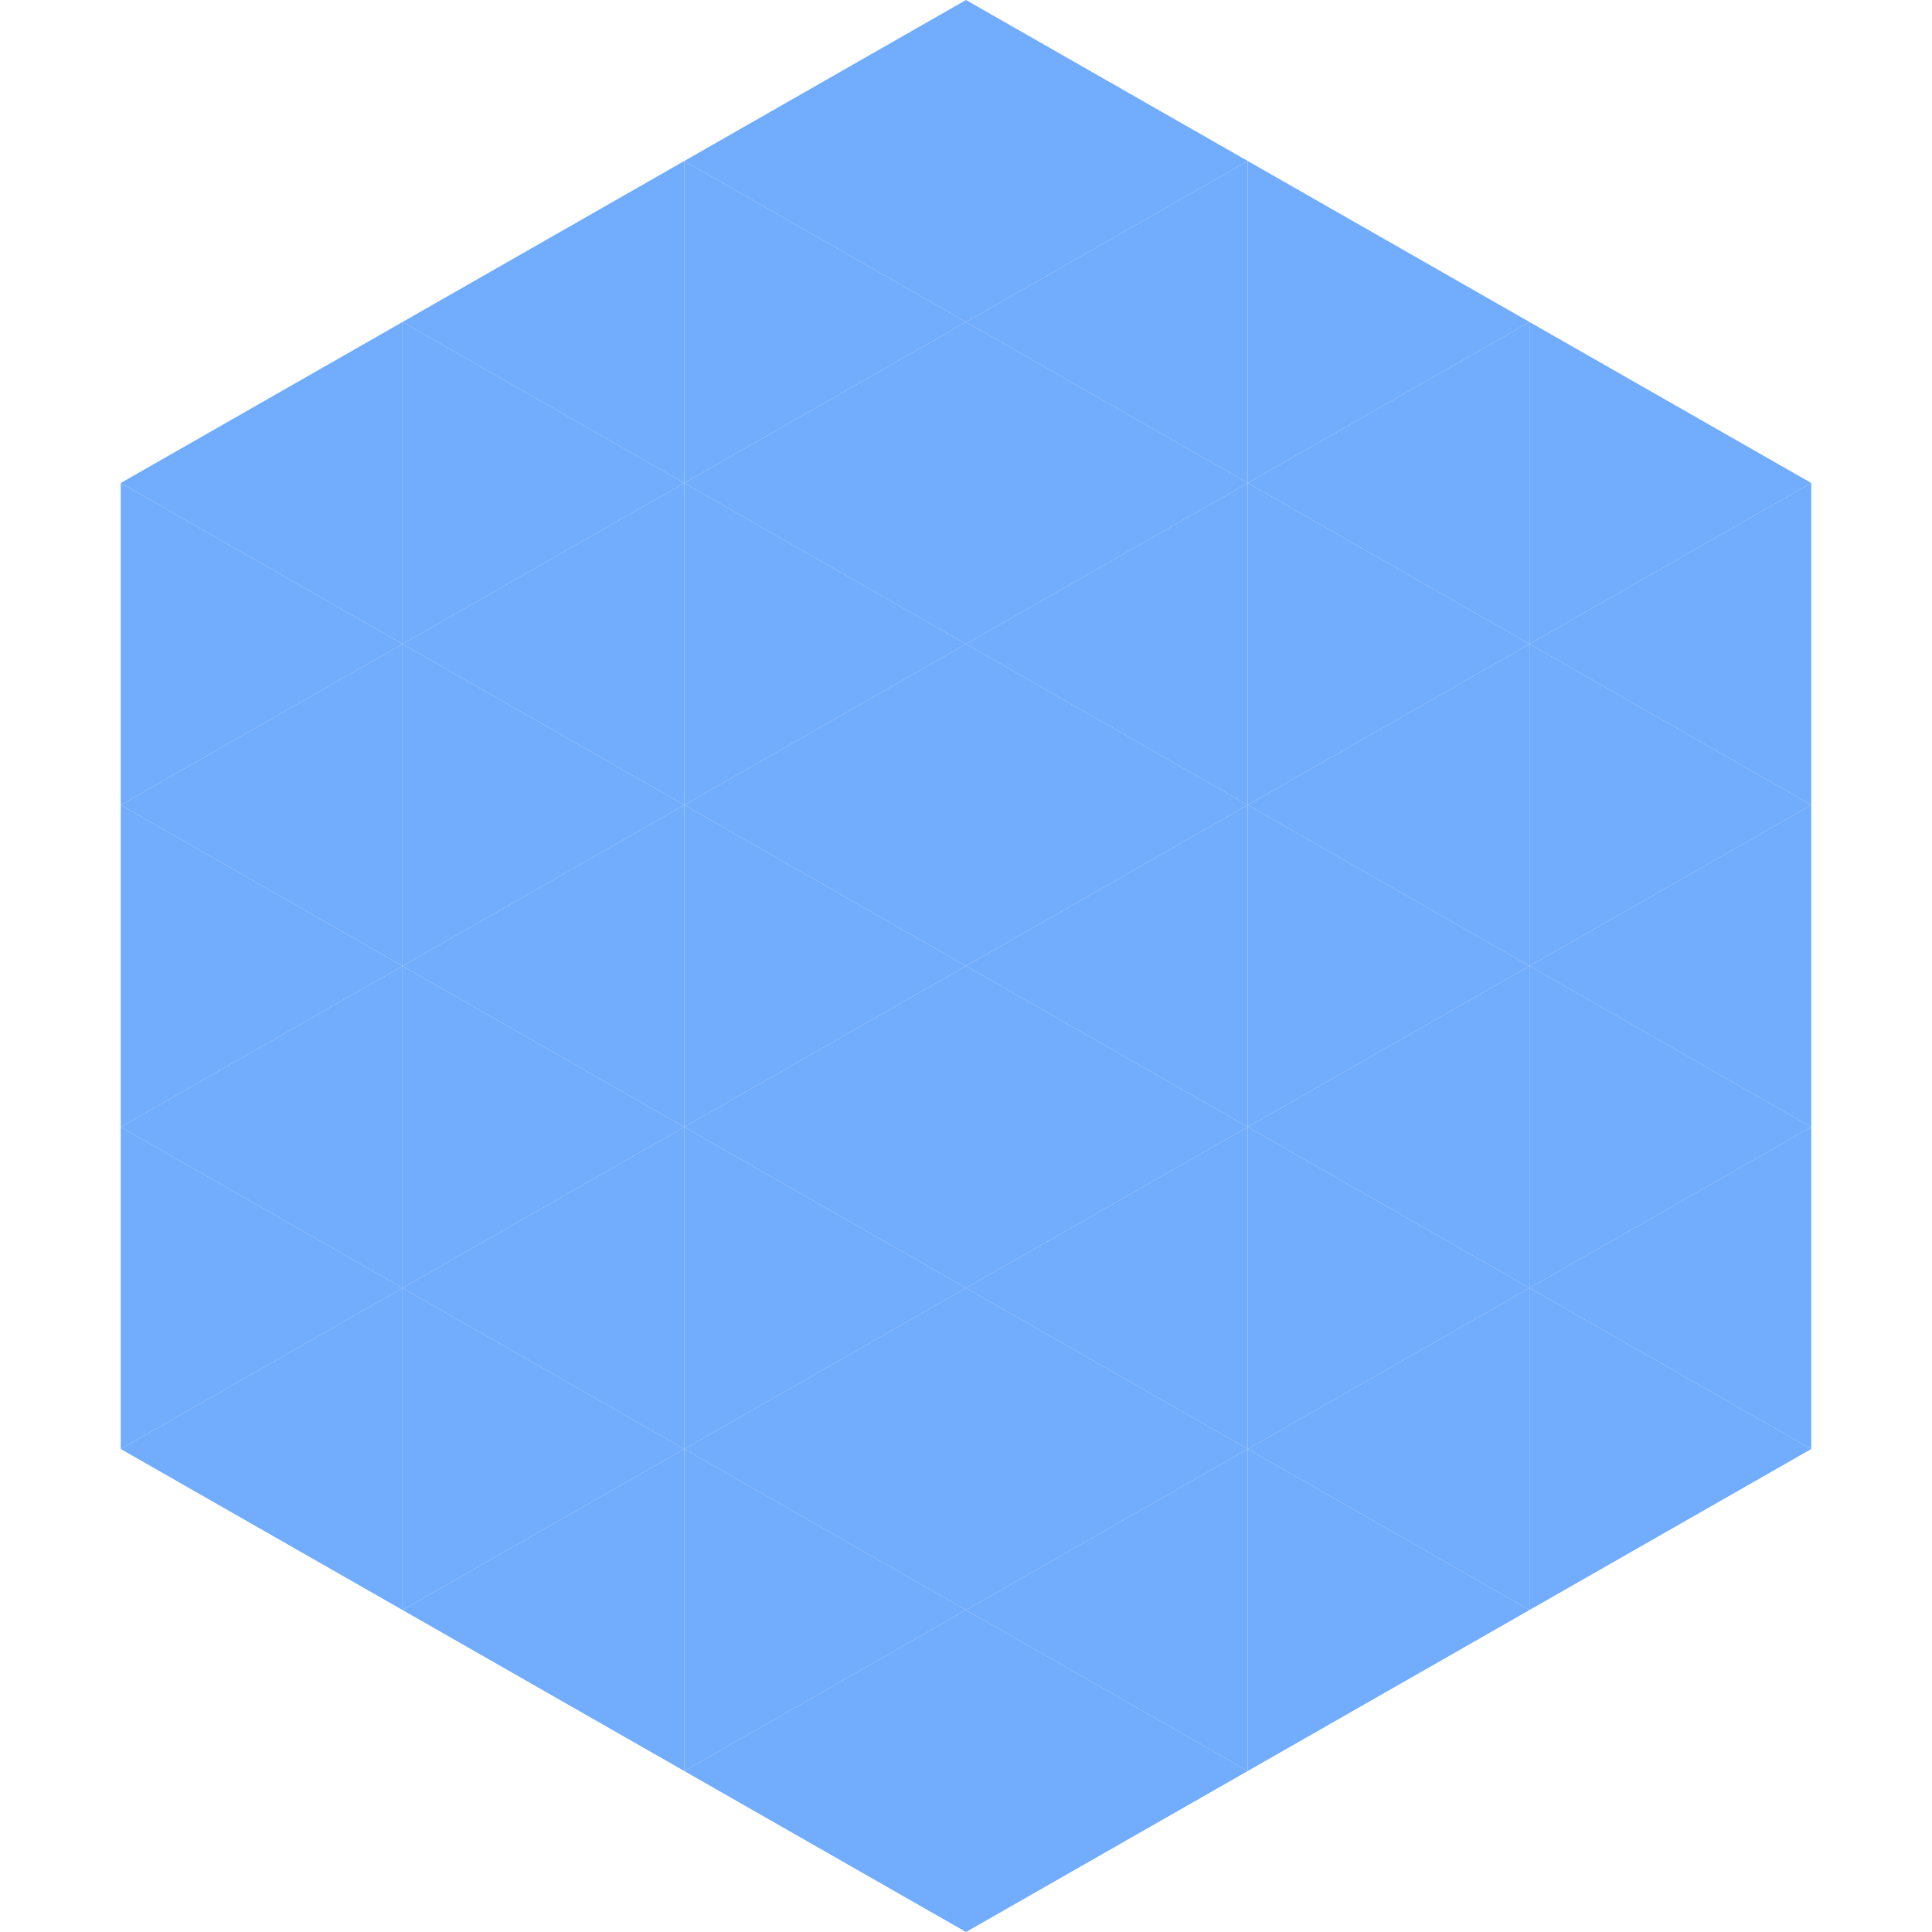 <?xml version="1.0"?>
<!-- Generated by SVGo -->
<svg width="240" height="240"
     xmlns="http://www.w3.org/2000/svg"
     xmlns:xlink="http://www.w3.org/1999/xlink">
<polygon points="50,40 15,60 50,80" style="fill:rgb(113,172,253)" />
<polygon points="190,40 225,60 190,80" style="fill:rgb(113,172,253)" />
<polygon points="15,60 50,80 15,100" style="fill:rgb(113,172,253)" />
<polygon points="225,60 190,80 225,100" style="fill:rgb(113,172,253)" />
<polygon points="50,80 15,100 50,120" style="fill:rgb(113,172,253)" />
<polygon points="190,80 225,100 190,120" style="fill:rgb(113,172,253)" />
<polygon points="15,100 50,120 15,140" style="fill:rgb(113,172,253)" />
<polygon points="225,100 190,120 225,140" style="fill:rgb(113,172,253)" />
<polygon points="50,120 15,140 50,160" style="fill:rgb(113,172,253)" />
<polygon points="190,120 225,140 190,160" style="fill:rgb(113,172,253)" />
<polygon points="15,140 50,160 15,180" style="fill:rgb(113,172,253)" />
<polygon points="225,140 190,160 225,180" style="fill:rgb(113,172,253)" />
<polygon points="50,160 15,180 50,200" style="fill:rgb(113,172,253)" />
<polygon points="190,160 225,180 190,200" style="fill:rgb(113,172,253)" />
<polygon points="15,180 50,200 15,220" style="fill:rgb(255,255,255); fill-opacity:0" />
<polygon points="225,180 190,200 225,220" style="fill:rgb(255,255,255); fill-opacity:0" />
<polygon points="50,0 85,20 50,40" style="fill:rgb(255,255,255); fill-opacity:0" />
<polygon points="190,0 155,20 190,40" style="fill:rgb(255,255,255); fill-opacity:0" />
<polygon points="85,20 50,40 85,60" style="fill:rgb(113,172,253)" />
<polygon points="155,20 190,40 155,60" style="fill:rgb(113,172,253)" />
<polygon points="50,40 85,60 50,80" style="fill:rgb(113,172,253)" />
<polygon points="190,40 155,60 190,80" style="fill:rgb(113,172,253)" />
<polygon points="85,60 50,80 85,100" style="fill:rgb(113,172,253)" />
<polygon points="155,60 190,80 155,100" style="fill:rgb(113,172,253)" />
<polygon points="50,80 85,100 50,120" style="fill:rgb(113,172,253)" />
<polygon points="190,80 155,100 190,120" style="fill:rgb(113,172,253)" />
<polygon points="85,100 50,120 85,140" style="fill:rgb(113,172,253)" />
<polygon points="155,100 190,120 155,140" style="fill:rgb(113,172,253)" />
<polygon points="50,120 85,140 50,160" style="fill:rgb(113,172,253)" />
<polygon points="190,120 155,140 190,160" style="fill:rgb(113,172,253)" />
<polygon points="85,140 50,160 85,180" style="fill:rgb(113,172,253)" />
<polygon points="155,140 190,160 155,180" style="fill:rgb(113,172,253)" />
<polygon points="50,160 85,180 50,200" style="fill:rgb(113,172,253)" />
<polygon points="190,160 155,180 190,200" style="fill:rgb(113,172,253)" />
<polygon points="85,180 50,200 85,220" style="fill:rgb(113,172,253)" />
<polygon points="155,180 190,200 155,220" style="fill:rgb(113,172,253)" />
<polygon points="120,0 85,20 120,40" style="fill:rgb(113,172,253)" />
<polygon points="120,0 155,20 120,40" style="fill:rgb(113,172,253)" />
<polygon points="85,20 120,40 85,60" style="fill:rgb(113,172,253)" />
<polygon points="155,20 120,40 155,60" style="fill:rgb(113,172,253)" />
<polygon points="120,40 85,60 120,80" style="fill:rgb(113,172,253)" />
<polygon points="120,40 155,60 120,80" style="fill:rgb(113,172,253)" />
<polygon points="85,60 120,80 85,100" style="fill:rgb(113,172,253)" />
<polygon points="155,60 120,80 155,100" style="fill:rgb(113,172,253)" />
<polygon points="120,80 85,100 120,120" style="fill:rgb(113,172,253)" />
<polygon points="120,80 155,100 120,120" style="fill:rgb(113,172,253)" />
<polygon points="85,100 120,120 85,140" style="fill:rgb(113,172,253)" />
<polygon points="155,100 120,120 155,140" style="fill:rgb(113,172,253)" />
<polygon points="120,120 85,140 120,160" style="fill:rgb(113,172,253)" />
<polygon points="120,120 155,140 120,160" style="fill:rgb(113,172,253)" />
<polygon points="85,140 120,160 85,180" style="fill:rgb(113,172,253)" />
<polygon points="155,140 120,160 155,180" style="fill:rgb(113,172,253)" />
<polygon points="120,160 85,180 120,200" style="fill:rgb(113,172,253)" />
<polygon points="120,160 155,180 120,200" style="fill:rgb(113,172,253)" />
<polygon points="85,180 120,200 85,220" style="fill:rgb(113,172,253)" />
<polygon points="155,180 120,200 155,220" style="fill:rgb(113,172,253)" />
<polygon points="120,200 85,220 120,240" style="fill:rgb(113,172,253)" />
<polygon points="120,200 155,220 120,240" style="fill:rgb(113,172,253)" />
<polygon points="85,220 120,240 85,260" style="fill:rgb(255,255,255); fill-opacity:0" />
<polygon points="155,220 120,240 155,260" style="fill:rgb(255,255,255); fill-opacity:0" />
</svg>
